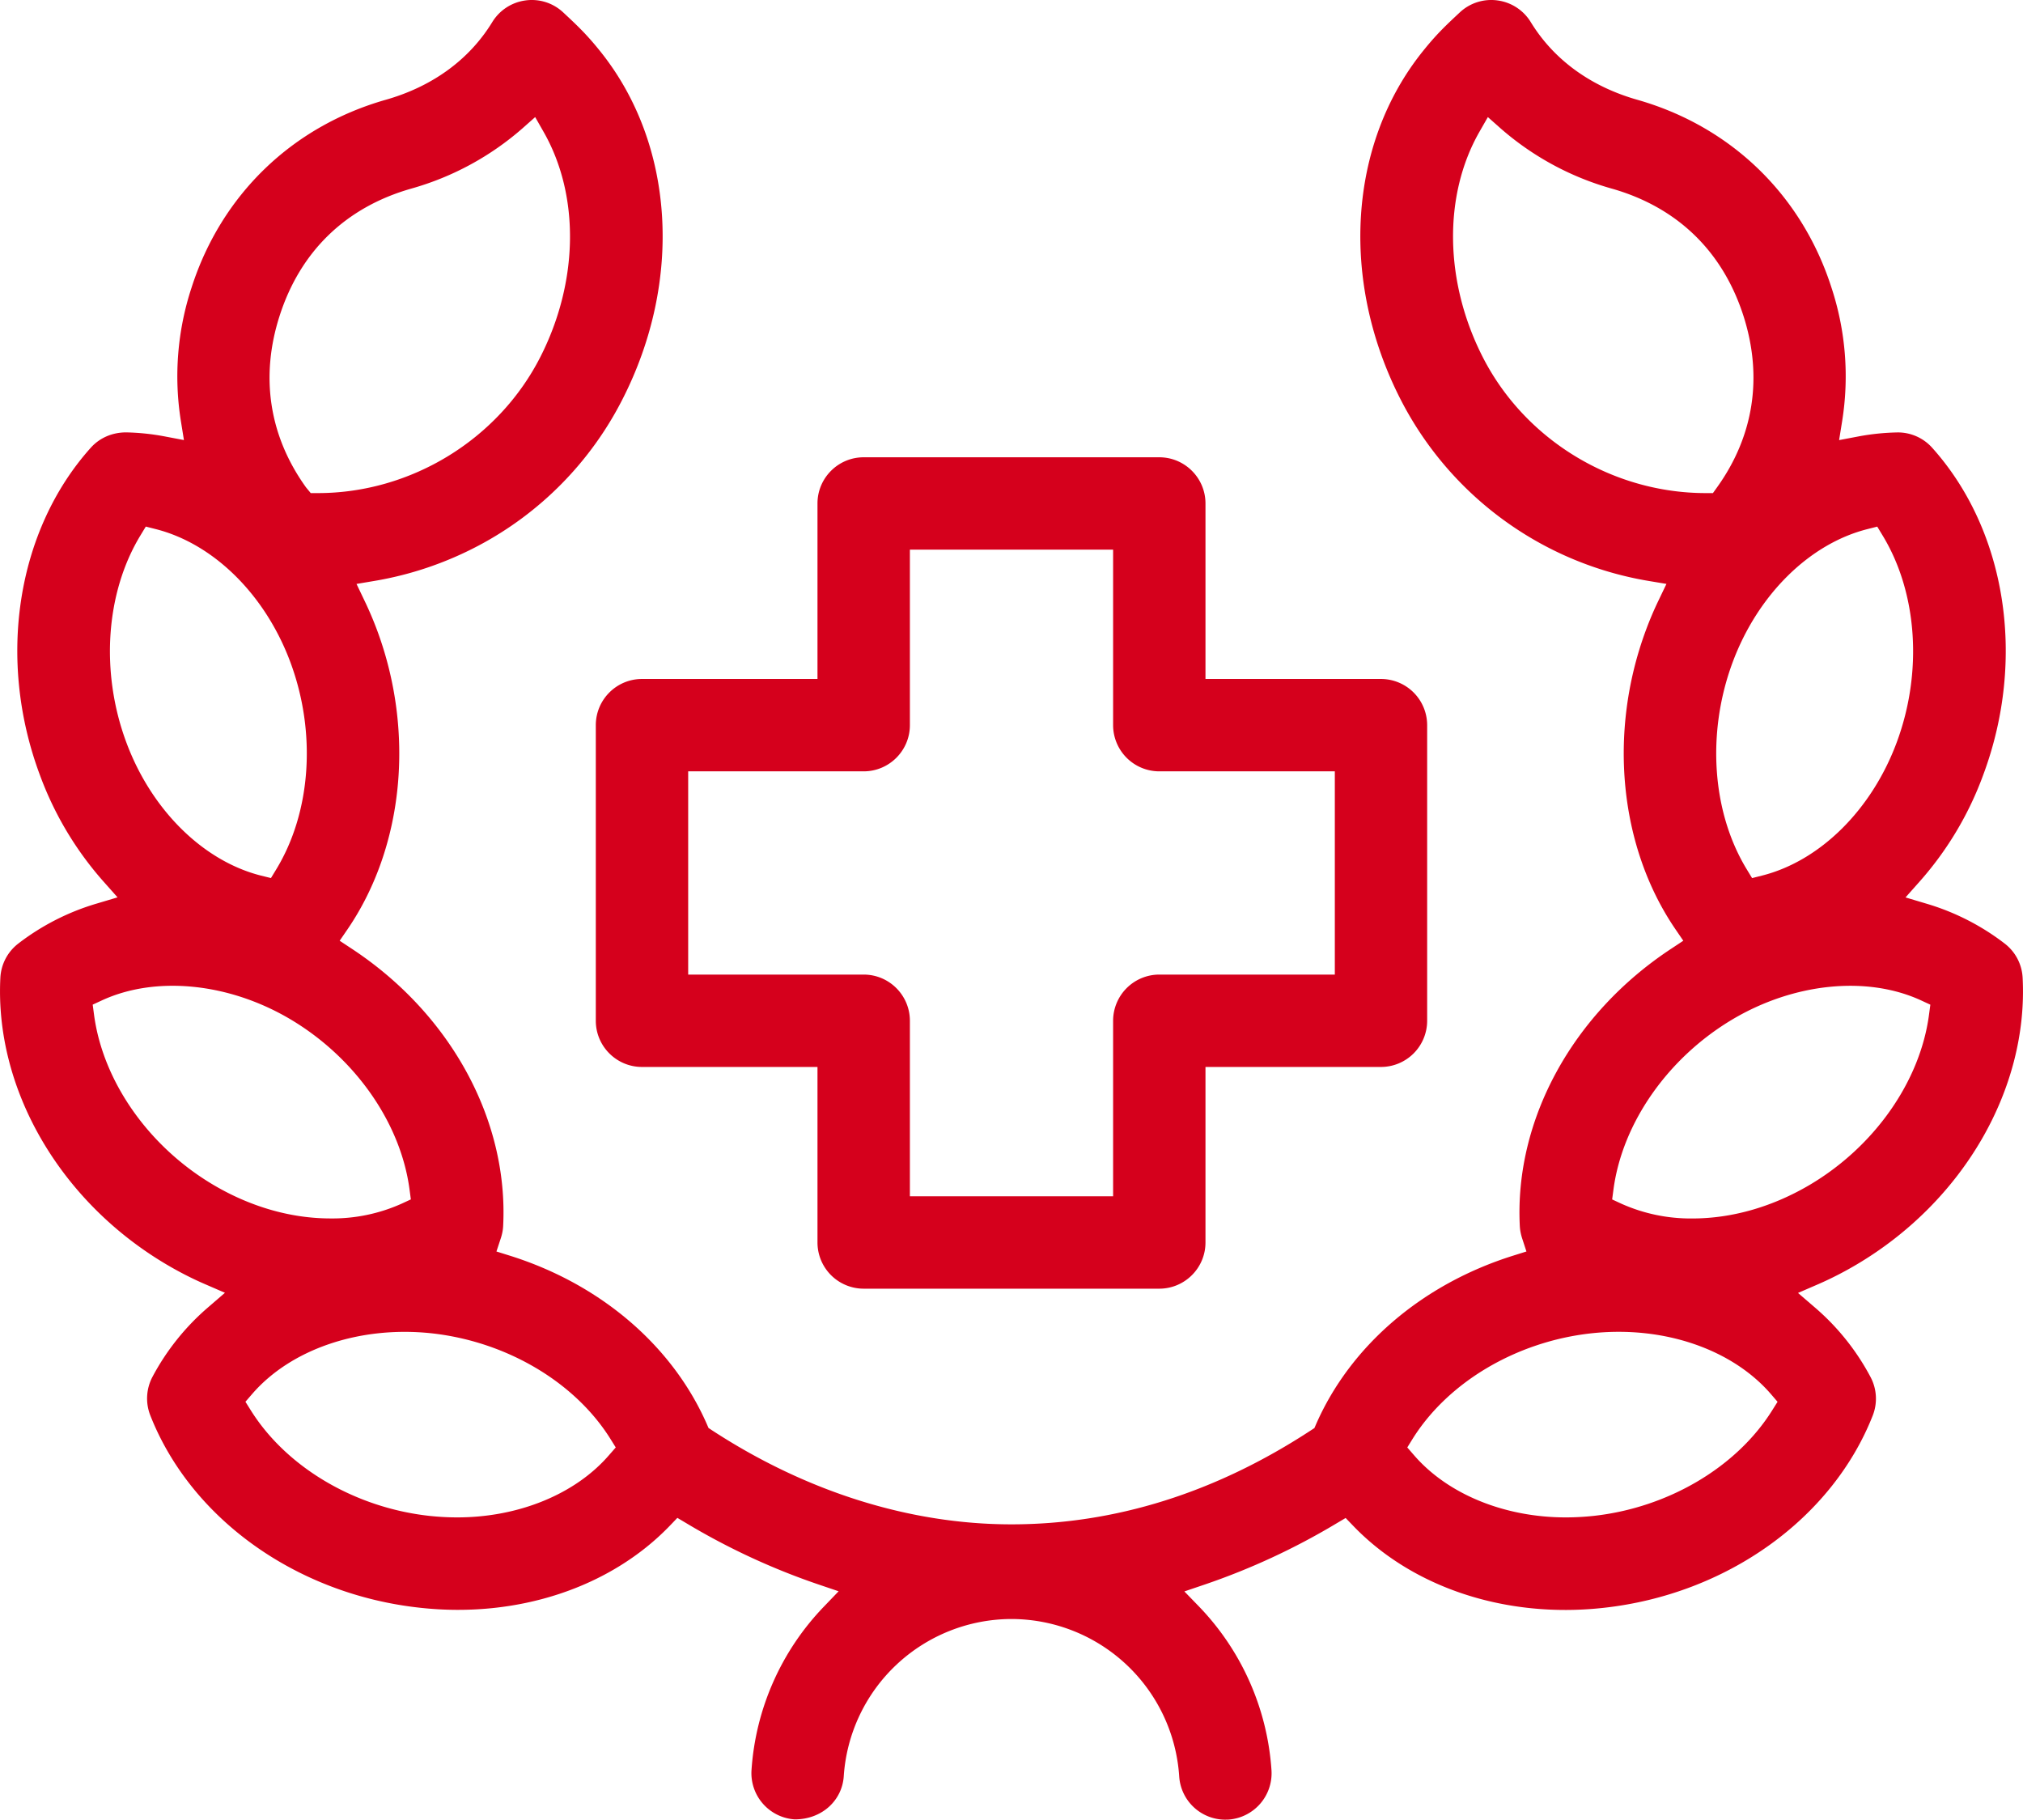 <svg xmlns="http://www.w3.org/2000/svg" width="55.586" height="50" viewBox="-2.793 -0.375 55.586 50"><path fill="#D5001C" d="M48.235 34.36c2.921-1.734 4.706-4.822 4.548-7.869a1.265 1.265 0 00-.489-.938 6.578 6.578 0 00-2.156-1.1l-.573-.171.397-.447a9.144 9.144 0 001.741-2.927c1.184-3.182.633-6.708-1.405-8.98a1.264 1.264 0 00-.942-.422 6.42 6.42 0 00-1.084.11l-.532.101.086-.535a7.789 7.789 0 00-.295-3.653c-.817-2.549-2.763-4.43-5.337-5.163C40.909 2 39.897 1.262 39.267.231a1.266 1.266 0 00-.911-.594 1.264 1.264 0 00-1.037.328c-.405.378-.652.613-1.014 1.065-2.047 2.544-2.287 6.301-.613 9.571a9.398 9.398 0 006.806 4.984l.498.083-.219.457a9.306 9.306 0 00-.344.811c-1.043 2.809-.734 5.957.808 8.217l.218.319-.323.214c-2.722 1.788-4.319 4.711-4.169 7.629.006.106.026.215.063.331l.119.364-.366.115c-2.493.782-4.467 2.471-5.415 4.633l-.045.104-.096.062c-2.616 1.714-5.384 2.583-8.228 2.583-2.792 0-5.637-.894-8.229-2.585l-.095-.063-.045-.104c-.949-2.16-2.923-3.848-5.414-4.63l-.368-.115.12-.365c.037-.112.059-.225.064-.331.151-2.917-1.446-5.84-4.168-7.628l-.324-.214.219-.319c1.542-2.261 1.852-5.409.808-8.216a9.8 9.8 0 00-.346-.812l-.218-.456.498-.084c1-.169 1.961-.496 2.858-.971a9.33 9.33 0 003.949-4.013c1.673-3.271 1.433-7.027-.611-9.57-.367-.457-.613-.69-1.016-1.066a1.262 1.262 0 00-1.036-.328c-.38.052-.712.269-.912.595-.63 1.031-1.643 1.769-2.925 2.134-2.575.732-4.52 2.613-5.338 5.162a7.804 7.804 0 00-.295 3.653l.086.535-.532-.101a6.379 6.379 0 00-1.054-.11H.673c-.387 0-.73.153-.971.421-2.036 2.271-2.587 5.797-1.404 8.979A9.18 9.18 0 00.04 23.833l.397.447-.573.171a6.578 6.578 0 00-2.156 1.1 1.267 1.267 0 00-.491.938c-.157 3.047 1.628 6.136 4.55 7.869.346.205.704.39 1.065.546l.556.241-.459.396a6.591 6.591 0 00-1.534 1.916 1.269 1.269 0 00-.058 1.057c1.117 2.84 4.021 4.914 7.397 5.283 2.697.301 5.248-.559 6.876-2.25l.209-.218.259.154a18.852 18.852 0 003.605 1.671l.567.192-.415.432a7.16 7.16 0 00-1.979 4.485 1.273 1.273 0 001.185 1.35h.005c.747 0 1.301-.521 1.345-1.186a4.627 4.627 0 014.608-4.319 4.627 4.627 0 014.609 4.324 1.27 1.27 0 001.265 1.189l.086-.002a1.276 1.276 0 001.185-1.35 7.17 7.17 0 00-1.98-4.492l-.414-.427.567-.192a18.872 18.872 0 003.604-1.672l.26-.154.21.218c1.628 1.692 4.185 2.548 6.876 2.251 3.377-.369 6.279-2.443 7.397-5.283a1.266 1.266 0 00-.059-1.056 6.566 6.566 0 00-1.534-1.917l-.46-.396.557-.241c.36-.157.719-.341 1.067-.548zM4.889 8.305c.57-1.776 1.82-2.985 3.615-3.497a7.877 7.877 0 003.057-1.655l.351-.311.232.407c1 1.752.963 4.126-.096 6.196-1.159 2.265-3.557 3.728-6.107 3.728h-.196l-.131-.159c-1.011-1.408-1.262-3.036-.725-4.709zm-3.822 6.029l.146-.241.272.069c1.595.404 3.013 1.806 3.702 3.661.718 1.933.569 4.112-.389 5.687l-.146.24-.272-.067c-1.594-.403-3.013-1.806-3.702-3.661-.718-1.932-.569-4.112.389-5.688zm1.995 17.841c-1.773-1.051-3.027-2.84-3.271-4.669l-.037-.278.255-.118c1.482-.683 3.489-.481 5.179.521 1.774 1.054 3.027 2.842 3.271 4.67l.037.278-.255.118a4.634 4.634 0 01-1.951.405c-1.089.001-2.205-.32-3.228-.927zm10.879 7.431c-.925 1.071-2.484 1.71-4.171 1.71-.25 0-.504-.014-.76-.041-2.05-.224-3.931-1.335-4.91-2.898l-.149-.238.184-.213c1.062-1.229 2.95-1.88 4.931-1.668 2.051.225 3.933 1.335 4.911 2.897l.149.239-.185.212zm34.575-25.443l.272-.069.146.241c.959 1.575 1.107 3.755.389 5.688-.689 1.855-2.108 3.257-3.701 3.659l-.273.069-.146-.24c-.959-1.575-1.107-3.754-.389-5.688.69-1.855 2.109-3.257 3.702-3.66zM37.953 9.445c-1.058-2.07-1.096-4.445-.097-6.196l.233-.407.351.311a7.87 7.87 0 003.057 1.655c1.795.511 3.045 1.72 3.615 3.496.536 1.673.285 3.302-.725 4.71l-.114.159h-.195c-2.569 0-4.966-1.464-6.125-3.728zM45.9 38.377c-.979 1.563-2.86 2.674-4.91 2.898-.255.027-.51.041-.76.041-1.688 0-3.246-.639-4.171-1.71l-.184-.212.148-.239c.978-1.562 2.858-2.673 4.911-2.897 1.991-.216 3.869.44 4.931 1.668l.184.214-.149.237zm-2.19-5.274a4.653 4.653 0 01-1.951-.405l-.255-.118.037-.278c.245-1.828 1.499-3.617 3.271-4.67 1.691-1.003 3.695-1.204 5.18-.521l.255.118-.037.278c-.243 1.829-1.497 3.617-3.271 4.669-1.025.606-2.14.927-3.229.927zM13.578 19.55v8.121c0 .7.569 1.269 1.269 1.269h4.822v4.824a1.27 1.27 0 001.269 1.268h8.122c.7 0 1.27-.569 1.27-1.268V28.94h4.823a1.27 1.27 0 001.268-1.269V19.55a1.27 1.27 0 00-1.268-1.27H30.33v-4.822c0-.7-.569-1.269-1.27-1.269h-8.122c-.7 0-1.269.569-1.269 1.269v4.822h-4.822c-.7 0-1.269.569-1.269 1.27zm2.538 1.268h4.822c.7 0 1.27-.569 1.27-1.269v-4.823h5.584v4.823a1.27 1.27 0 001.269 1.269h4.823v5.584h-4.823a1.27 1.27 0 00-1.269 1.269v4.823h-5.584v-4.823c0-.7-.569-1.269-1.27-1.269h-4.822v-5.584z"/></svg>